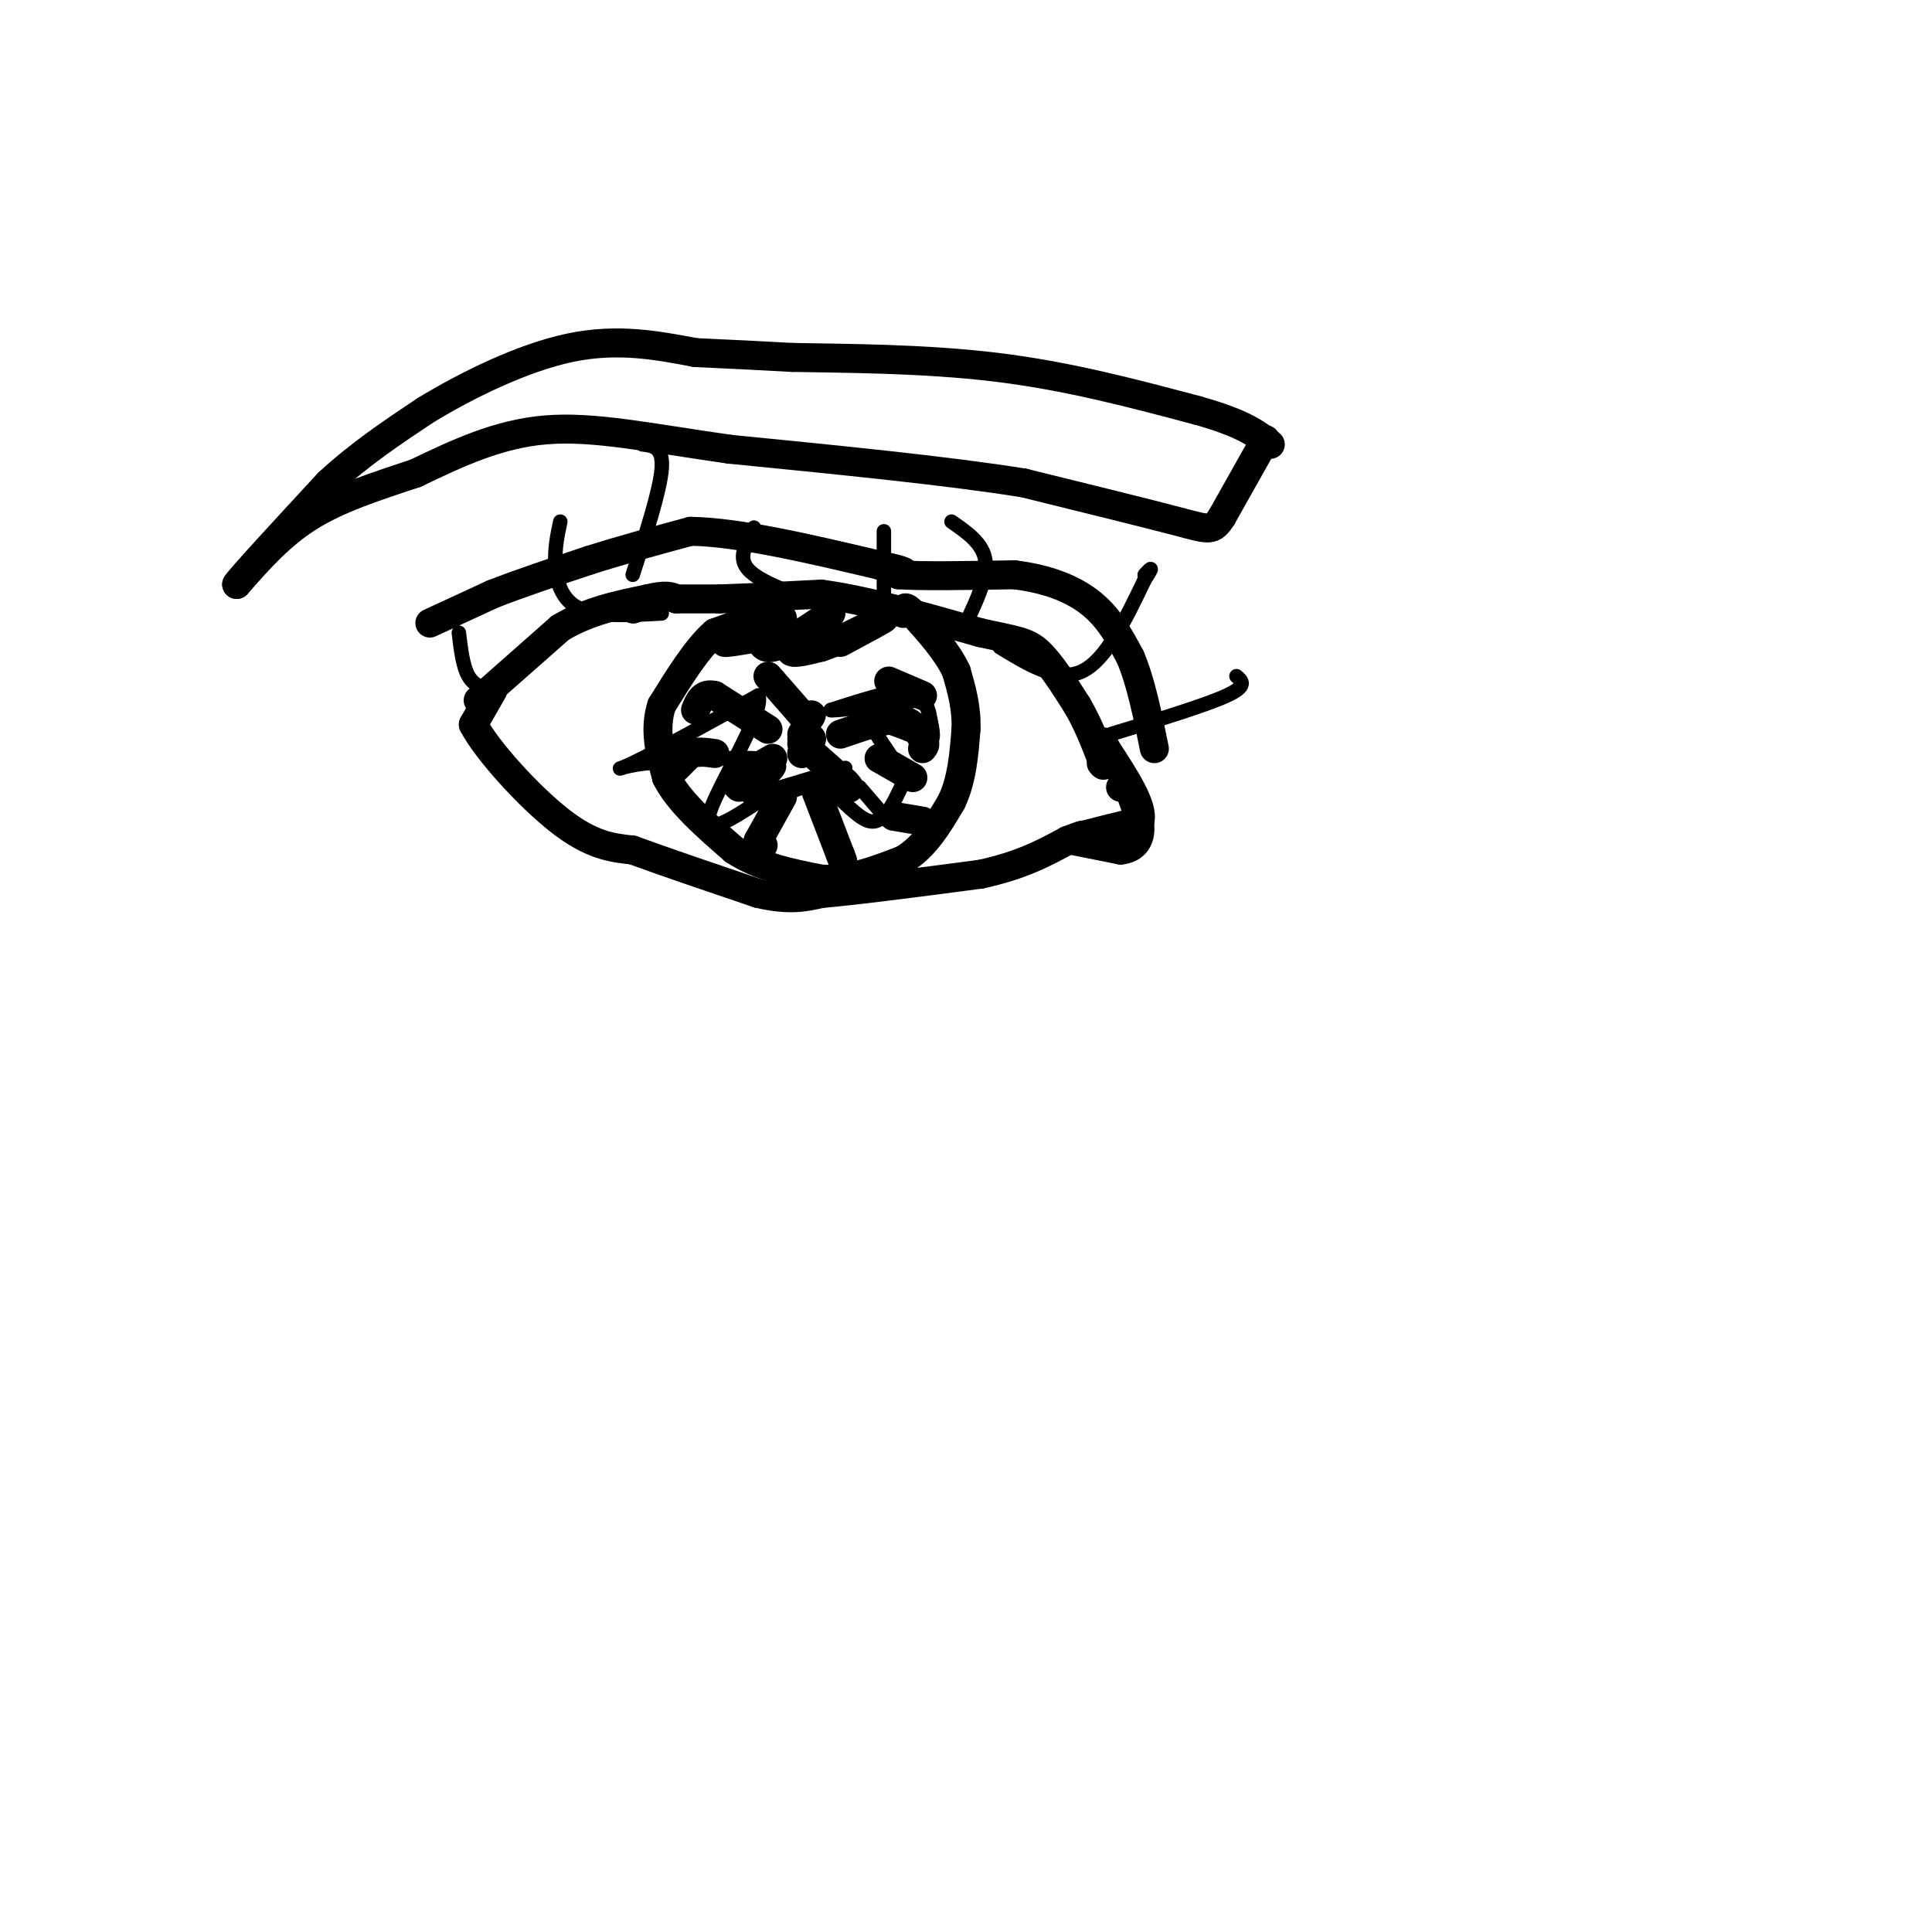 <svg viewBox='0 0 400 400' version='1.1' xmlns='http://www.w3.org/2000/svg' xmlns:xlink='http://www.w3.org/1999/xlink'><g fill='none' stroke='#000000' stroke-width='6' stroke-linecap='round' stroke-linejoin='round'><path d='M131,126c0.000,0.000 0.100,0.100 0.1,0.1'/><path d='M99,145c0.000,0.000 17.000,-15.000 17,-15'/><path d='M116,130c5.833,-3.500 11.917,-4.750 18,-6'/><path d='M134,124c4.000,-1.000 5.000,-0.500 6,0'/><path d='M140,124c2.500,0.000 5.750,0.000 9,0'/><path d='M149,124c5.000,-0.167 13.000,-0.583 21,-1'/><path d='M170,123c9.000,1.167 21.000,4.583 33,8'/><path d='M203,131c7.444,1.644 9.556,1.756 12,4c2.444,2.244 5.222,6.622 8,11'/><path d='M223,146c2.167,3.667 3.583,7.333 5,11'/><path d='M228,157c0.833,2.000 0.417,1.500 0,1'/><path d='M102,143c0.000,0.000 -4.000,7.000 -4,7'/><path d='M98,150c2.711,5.267 11.489,14.933 18,20c6.511,5.067 10.756,5.533 15,6'/><path d='M131,176c6.833,2.500 16.417,5.750 26,9'/><path d='M157,185c6.500,1.500 9.750,0.750 13,0'/><path d='M170,185c7.667,-0.667 20.333,-2.333 33,-4'/><path d='M203,181c8.500,-1.833 13.250,-4.417 18,-7'/><path d='M221,174c3.500,-1.333 3.250,-1.167 3,-1'/><path d='M224,173c2.500,-0.667 7.250,-1.833 12,-3'/><path d='M236,170c0.833,-3.000 -3.083,-9.000 -7,-15'/><path d='M229,155c-1.167,-2.500 -0.583,-1.250 0,0'/><path d='M222,174c0.000,0.000 10.000,2.000 10,2'/><path d='M232,176c2.533,-0.222 3.867,-1.778 4,-4c0.133,-2.222 -0.933,-5.111 -2,-8'/><path d='M234,164c-0.667,-1.500 -1.333,-1.250 -2,-1'/><path d='M159,127c0.000,0.000 -11.000,4.000 -11,4'/><path d='M148,131c-3.667,3.167 -7.333,9.083 -11,15'/><path d='M137,146c-1.667,5.000 -0.333,10.000 1,15'/><path d='M138,161c2.500,5.000 8.250,10.000 14,15'/><path d='M152,176c5.333,3.500 11.667,4.750 18,6'/><path d='M170,182c5.833,0.333 11.417,-1.833 17,-4'/><path d='M187,178c4.500,-2.667 7.250,-7.333 10,-12'/><path d='M197,166c2.167,-4.500 2.583,-9.750 3,-15'/><path d='M200,151c0.167,-4.500 -0.917,-8.250 -2,-12'/><path d='M198,139c-1.833,-4.000 -5.417,-8.000 -9,-12'/><path d='M189,127c-1.833,-2.000 -1.917,-1.000 -2,0'/><path d='M166,152c0.000,0.000 0.100,0.100 0.1,0.1'/><path d='M166.1,152.1c0.167,0.000 0.533,-0.050 0.9,-0.1'/><path d='M167,152c0.000,0.000 -1.000,4.000 -1,4'/><path d='M166,156c0.167,0.167 1.083,-1.417 2,-3'/><path d='M168,153c0.000,-0.500 -1.000,-0.250 -2,0'/><path d='M155,131c-2.667,0.917 -5.333,1.833 -5,2c0.333,0.167 3.667,-0.417 7,-1'/><path d='M157,132c2.378,-1.178 4.822,-3.622 5,-4c0.178,-0.378 -1.911,1.311 -4,3'/><path d='M158,131c-0.711,1.444 -0.489,3.556 2,3c2.489,-0.556 7.244,-3.778 12,-7'/><path d='M172,127c-0.178,0.467 -6.622,5.133 -8,7c-1.378,1.867 2.311,0.933 6,0'/><path d='M170,134c3.167,-1.000 8.083,-3.500 13,-6'/><path d='M183,128c0.667,-0.167 -4.167,2.417 -9,5'/><path d='M89,129c0.000,0.000 13.000,-6.000 13,-6'/><path d='M102,123c5.500,-2.167 12.750,-4.583 20,-7'/><path d='M122,116c6.833,-2.167 13.917,-4.083 21,-6'/><path d='M143,110c10.000,0.167 24.500,3.583 39,7'/><path d='M182,117c7.167,1.500 5.583,1.750 4,2'/><path d='M186,119c4.667,0.333 14.333,0.167 24,0'/><path d='M210,119c6.933,0.844 12.267,2.956 16,6c3.733,3.044 5.867,7.022 8,11'/><path d='M234,136c2.167,5.000 3.583,12.000 5,19'/><path d='M262,91c0.000,0.000 -9.000,16.000 -9,16'/><path d='M253,107c-1.978,3.067 -2.422,2.733 -9,1c-6.578,-1.733 -19.289,-4.867 -32,-8'/><path d='M212,100c-15.500,-2.500 -38.250,-4.750 -61,-7'/><path d='M151,93c-16.733,-2.378 -28.067,-4.822 -38,-4c-9.933,0.822 -18.467,4.911 -27,9'/><path d='M86,98c-8.422,2.778 -15.978,5.222 -22,9c-6.022,3.778 -10.511,8.889 -15,14'/><path d='M49,121c0.667,-1.167 9.833,-11.083 19,-21'/><path d='M68,100c6.500,-6.000 13.250,-10.500 20,-15'/><path d='M88,85c8.622,-5.267 20.178,-10.933 30,-13c9.822,-2.067 17.911,-0.533 26,1'/><path d='M144,73c7.667,0.333 13.833,0.667 20,1'/><path d='M164,74c10.578,0.200 27.022,0.200 42,2c14.978,1.800 28.489,5.400 42,9'/><path d='M248,85c9.500,2.667 12.250,4.833 15,7'/><path d='M140,159c0.000,0.000 3.000,-3.000 3,-3'/><path d='M143,156c1.333,-0.500 3.167,-0.250 5,0'/><path d='M160,157c0.000,0.000 -7.000,4.000 -7,4'/><path d='M153,161c-1.167,1.000 -0.583,1.500 0,2'/><path d='M162,165c0.000,0.000 -5.000,9.000 -5,9'/><path d='M157,174c-0.667,1.667 0.167,1.333 1,1'/><path d='M166,154c0.000,0.000 9.000,8.000 9,8'/><path d='M175,162c1.500,1.500 0.750,1.250 0,1'/><path d='M169,164c0.000,0.000 5.000,13.000 5,13'/><path d='M174,177c0.833,2.167 0.417,1.083 0,0'/><path d='M185,169c0.000,0.000 6.000,1.000 6,1'/><path d='M174,152c4.583,-1.583 9.167,-3.167 12,-3c2.833,0.167 3.917,2.083 5,4'/><path d='M191,153c0.833,1.000 0.417,1.500 0,2'/><path d='M159,151c0.000,0.000 -11.000,-7.000 -11,-7'/><path d='M148,144c-2.500,-0.667 -3.250,1.167 -4,3'/><path d='M159,140c0.000,0.000 7.000,8.000 7,8'/><path d='M166,148c1.500,1.333 1.750,0.667 2,0'/><path d='M184,141c0.000,0.000 7.000,3.000 7,3'/><path d='M182,157c0.000,0.000 7.000,4.000 7,4'/></g>
<g fill='none' stroke='#000000' stroke-width='3' stroke-linecap='round' stroke-linejoin='round'><path d='M178,163c0.000,0.000 6.000,7.000 6,7'/><path d='M175,159c0.000,0.000 -20.000,6.000 -20,6'/><path d='M155,165c-0.578,-0.622 7.978,-5.178 6,-7c-1.978,-1.822 -14.489,-0.911 -27,0'/><path d='M134,158c-6.022,0.622 -7.578,2.178 -3,0c4.578,-2.178 15.289,-8.089 26,-14'/><path d='M157,144c1.378,3.244 -8.178,18.356 -10,24c-1.822,5.644 4.089,1.822 10,-2'/><path d='M157,166c3.667,-1.000 7.833,-2.500 12,-4'/><path d='M169,162c4.000,1.511 8.000,7.289 11,8c3.000,0.711 5.000,-3.644 7,-8'/><path d='M187,162c-0.556,-3.733 -5.444,-9.067 -6,-11c-0.556,-1.933 3.222,-0.467 7,1'/><path d='M188,152c2.289,0.822 4.511,2.378 5,1c0.489,-1.378 -0.756,-5.689 -2,-10'/><path d='M191,143c-3.500,-1.000 -11.250,1.500 -19,4'/><path d='M172,147c-0.167,0.333 8.917,-0.833 18,-2'/><path d='M190,145c3.333,1.167 2.667,5.083 2,9'/><path d='M207,134c6.000,3.667 12.000,7.333 17,5c5.000,-2.333 9.000,-10.667 13,-19'/><path d='M237,120c2.167,-3.333 1.083,-2.167 0,-1'/><path d='M200,129c2.250,-4.750 4.500,-9.500 4,-13c-0.500,-3.500 -3.750,-5.750 -7,-8'/><path d='M170,125c-6.333,-2.250 -12.667,-4.500 -15,-7c-2.333,-2.500 -0.667,-5.250 1,-8'/><path d='M156,110c0.167,-1.333 0.083,-0.667 0,0'/><path d='M137,127c-6.600,0.378 -13.200,0.756 -17,-1c-3.800,-1.756 -4.800,-5.644 -5,-9c-0.200,-3.356 0.400,-6.178 1,-9'/><path d='M102,143c-1.917,-0.500 -3.833,-1.000 -5,-3c-1.167,-2.000 -1.583,-5.500 -2,-9'/><path d='M131,119c2.833,-8.750 5.667,-17.500 6,-22c0.333,-4.500 -1.833,-4.750 -4,-5'/><path d='M183,123c0.000,0.000 0.000,-13.000 0,-13'/><path d='M230,152c9.833,-3.000 19.667,-6.000 24,-8c4.333,-2.000 3.167,-3.000 2,-4'/></g>
</svg>